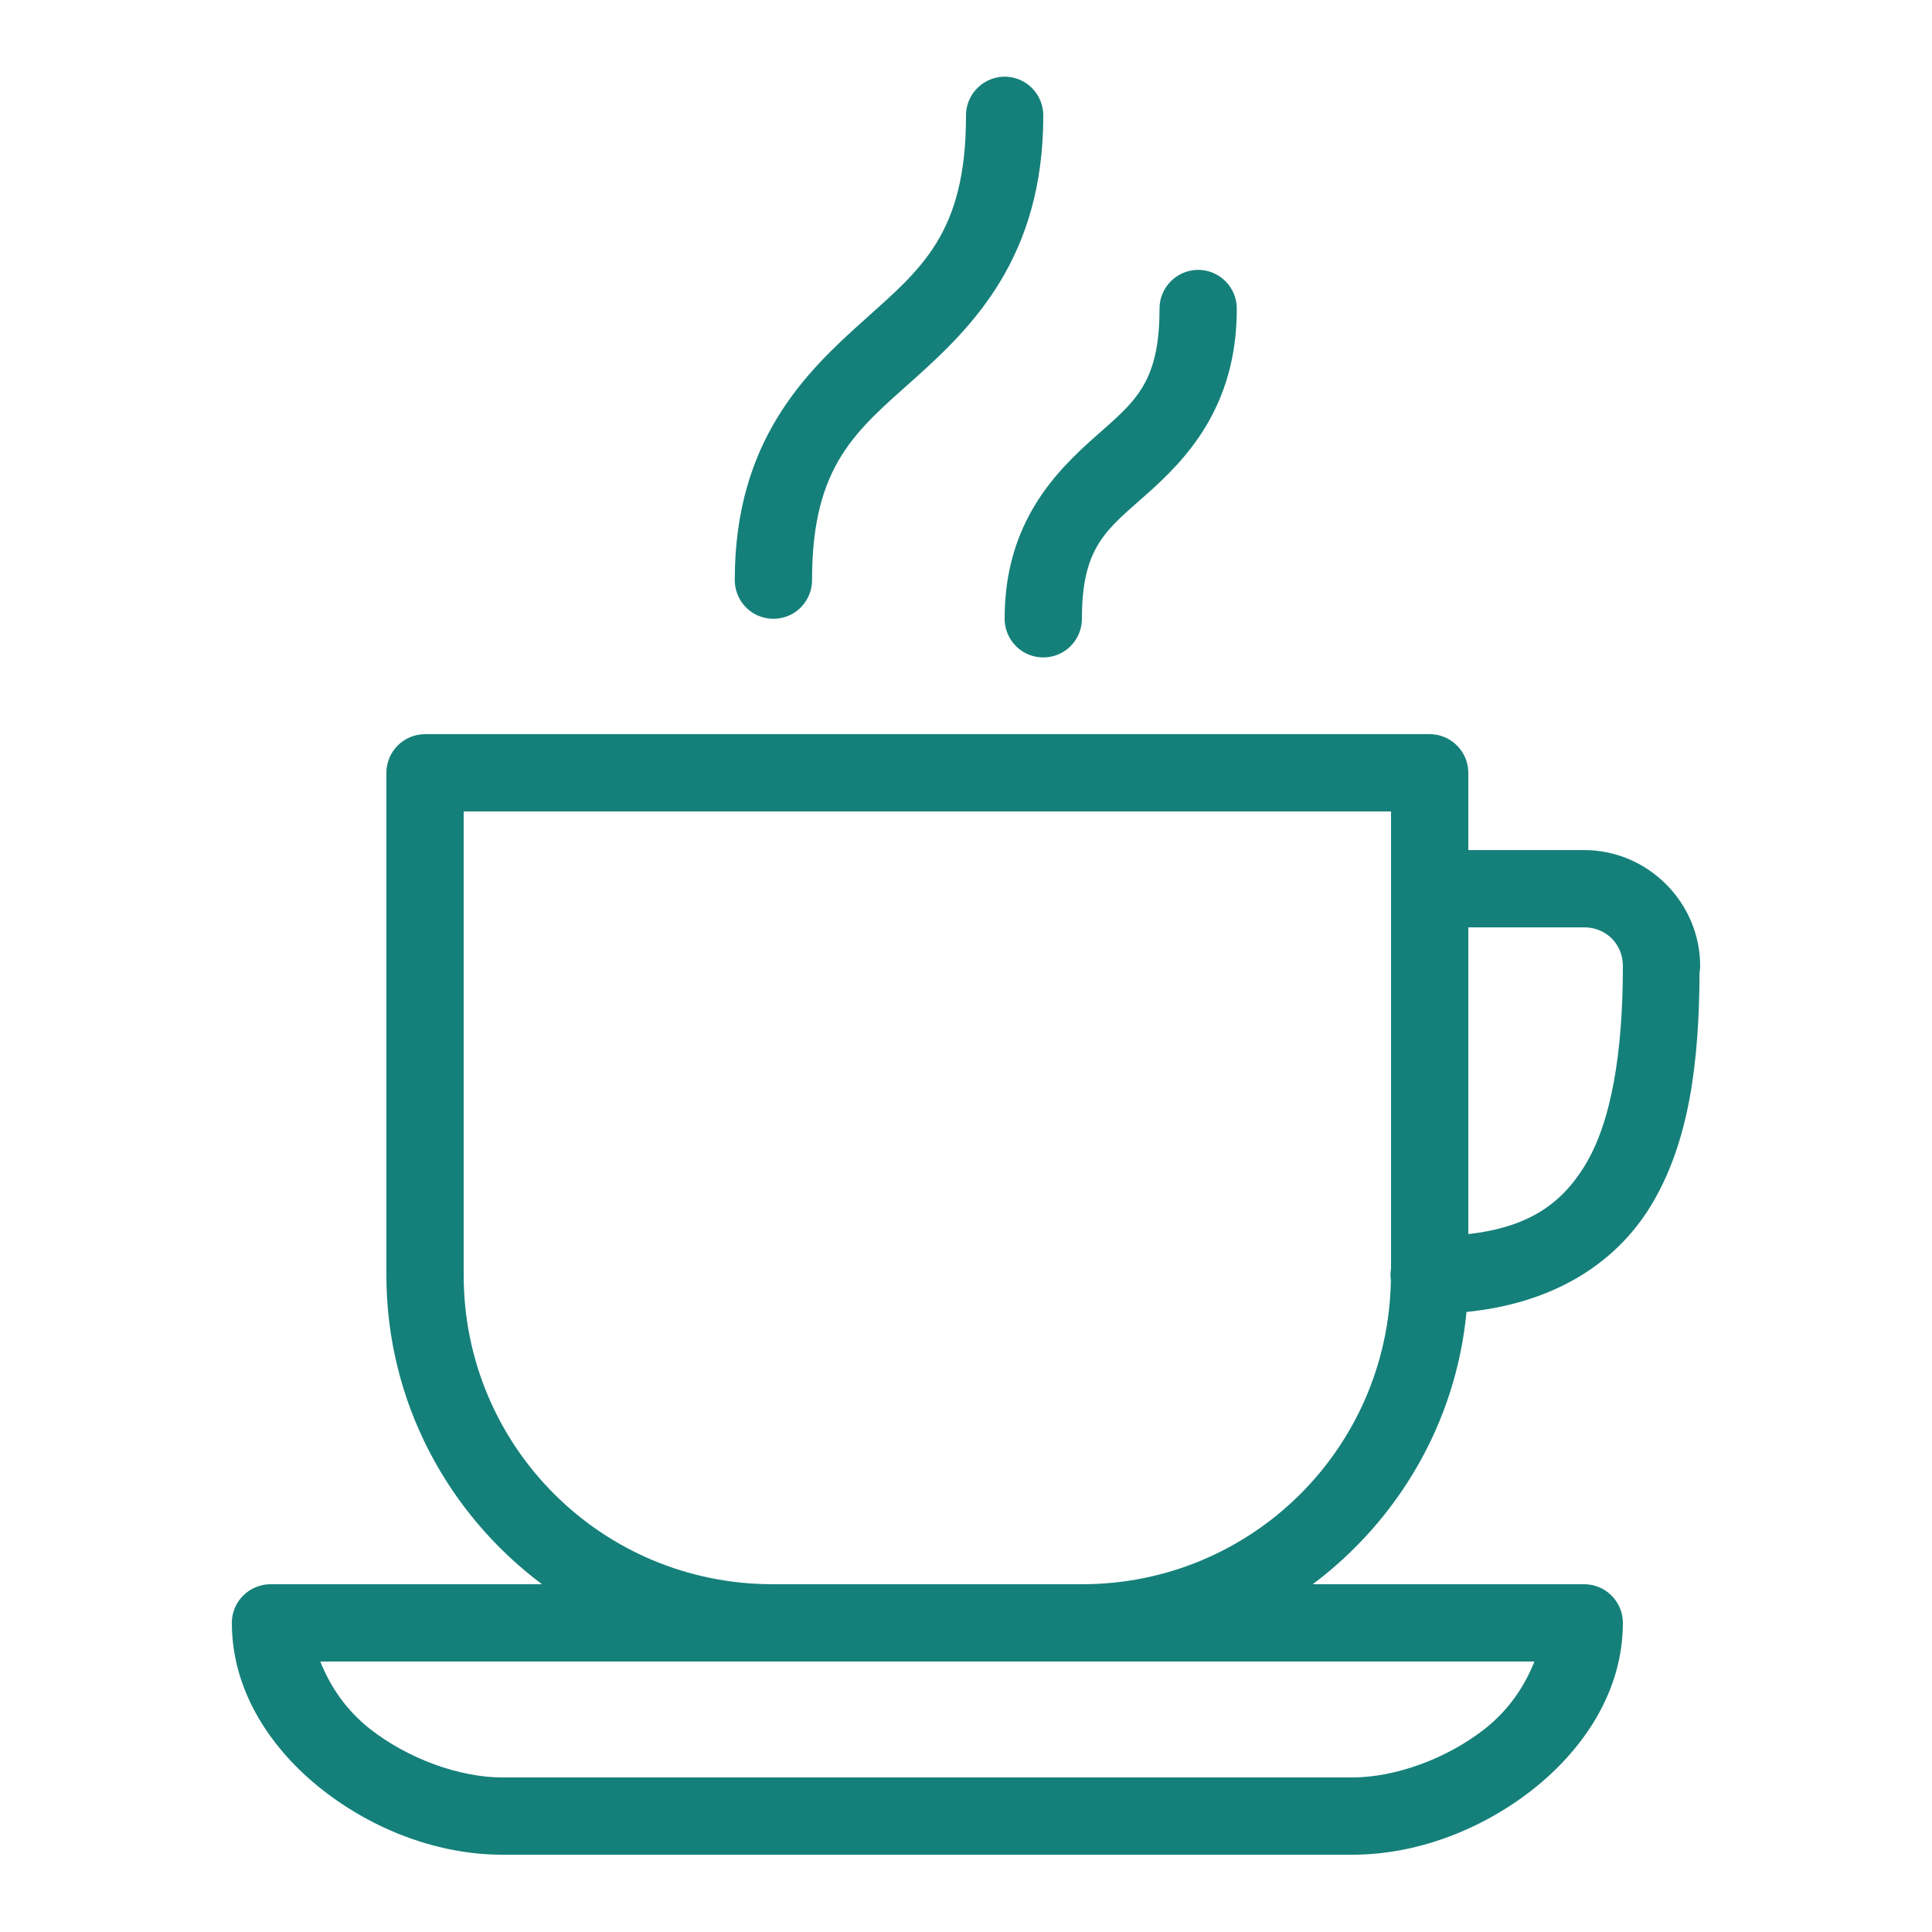 <svg xmlns="http://www.w3.org/2000/svg" xmlns:xlink="http://www.w3.org/1999/xlink" viewBox="0 0 50 50" fill="#15807A">
  <path d="M25.984 1.984C25.434 1.996 24.992 2.449 25 3C25 6.055 23.832 6.965 22.34 8.305C20.848 9.641 19.016 11.41 19.016 15C19.012 15.359 19.199 15.695 19.512 15.879C19.824 16.059 20.207 16.059 20.52 15.879C20.832 15.695 21.02 15.359 21.016 15C21.016 12.016 22.176 11.137 23.676 9.793C25.176 8.449 27 6.648 27 3C27.004 2.73 26.898 2.469 26.707 2.277C26.516 2.086 26.254 1.98 25.984 1.984 Z M 30.992 6.984C30.441 6.996 30 7.449 30.008 8C30.008 9.953 29.336 10.418 28.34 11.305C27.344 12.191 26 13.512 26 16C25.996 16.359 26.184 16.695 26.496 16.879C26.809 17.059 27.191 17.059 27.504 16.879C27.816 16.695 28.004 16.359 28 16C28 14.125 28.66 13.695 29.668 12.797C30.676 11.902 32.008 10.547 32.008 8C32.012 7.73 31.906 7.469 31.715 7.277C31.523 7.086 31.262 6.98 30.992 6.984 Z M 11 19C10.449 19 10 19.449 10 20L10 33C10 36.273 11.59 39.176 14.027 41L7 41C6.449 41 6 41.449 6 42C6 43.773 7.02 45.281 8.348 46.324C9.676 47.363 11.348 48 13 48L35 48C36.652 48 38.324 47.363 39.652 46.324C40.98 45.281 42 43.773 42 42C42 41.449 41.551 41 41 41L33.973 41C36.172 39.352 37.68 36.832 37.953 33.953C40.156 33.734 41.77 32.742 42.699 31.246C43.727 29.582 43.973 27.469 43.984 25.172C43.988 25.164 43.988 25.156 43.988 25.148C43.996 25.098 44 25.051 44 25C44 23.355 42.645 22 41 22L38 22L38 20C38 19.449 37.551 19 37 19 Z M 12 21L36 21L36 32.832C35.984 32.93 35.98 33.027 35.996 33.125C35.926 37.496 32.387 41 28 41L20 41C15.57 41 12 37.43 12 33 Z M 38 24L41 24C41.566 24 42 24.434 42 25C42 27.215 41.711 29.043 41 30.191C40.402 31.152 39.559 31.762 38 31.938 Z M 8.289 43L39.711 43C39.457 43.633 39.062 44.242 38.418 44.75C37.438 45.516 36.109 46 35 46L13 46C11.891 46 10.562 45.516 9.582 44.75C8.938 44.242 8.543 43.633 8.289 43Z" fill="#15807A" />
</svg>